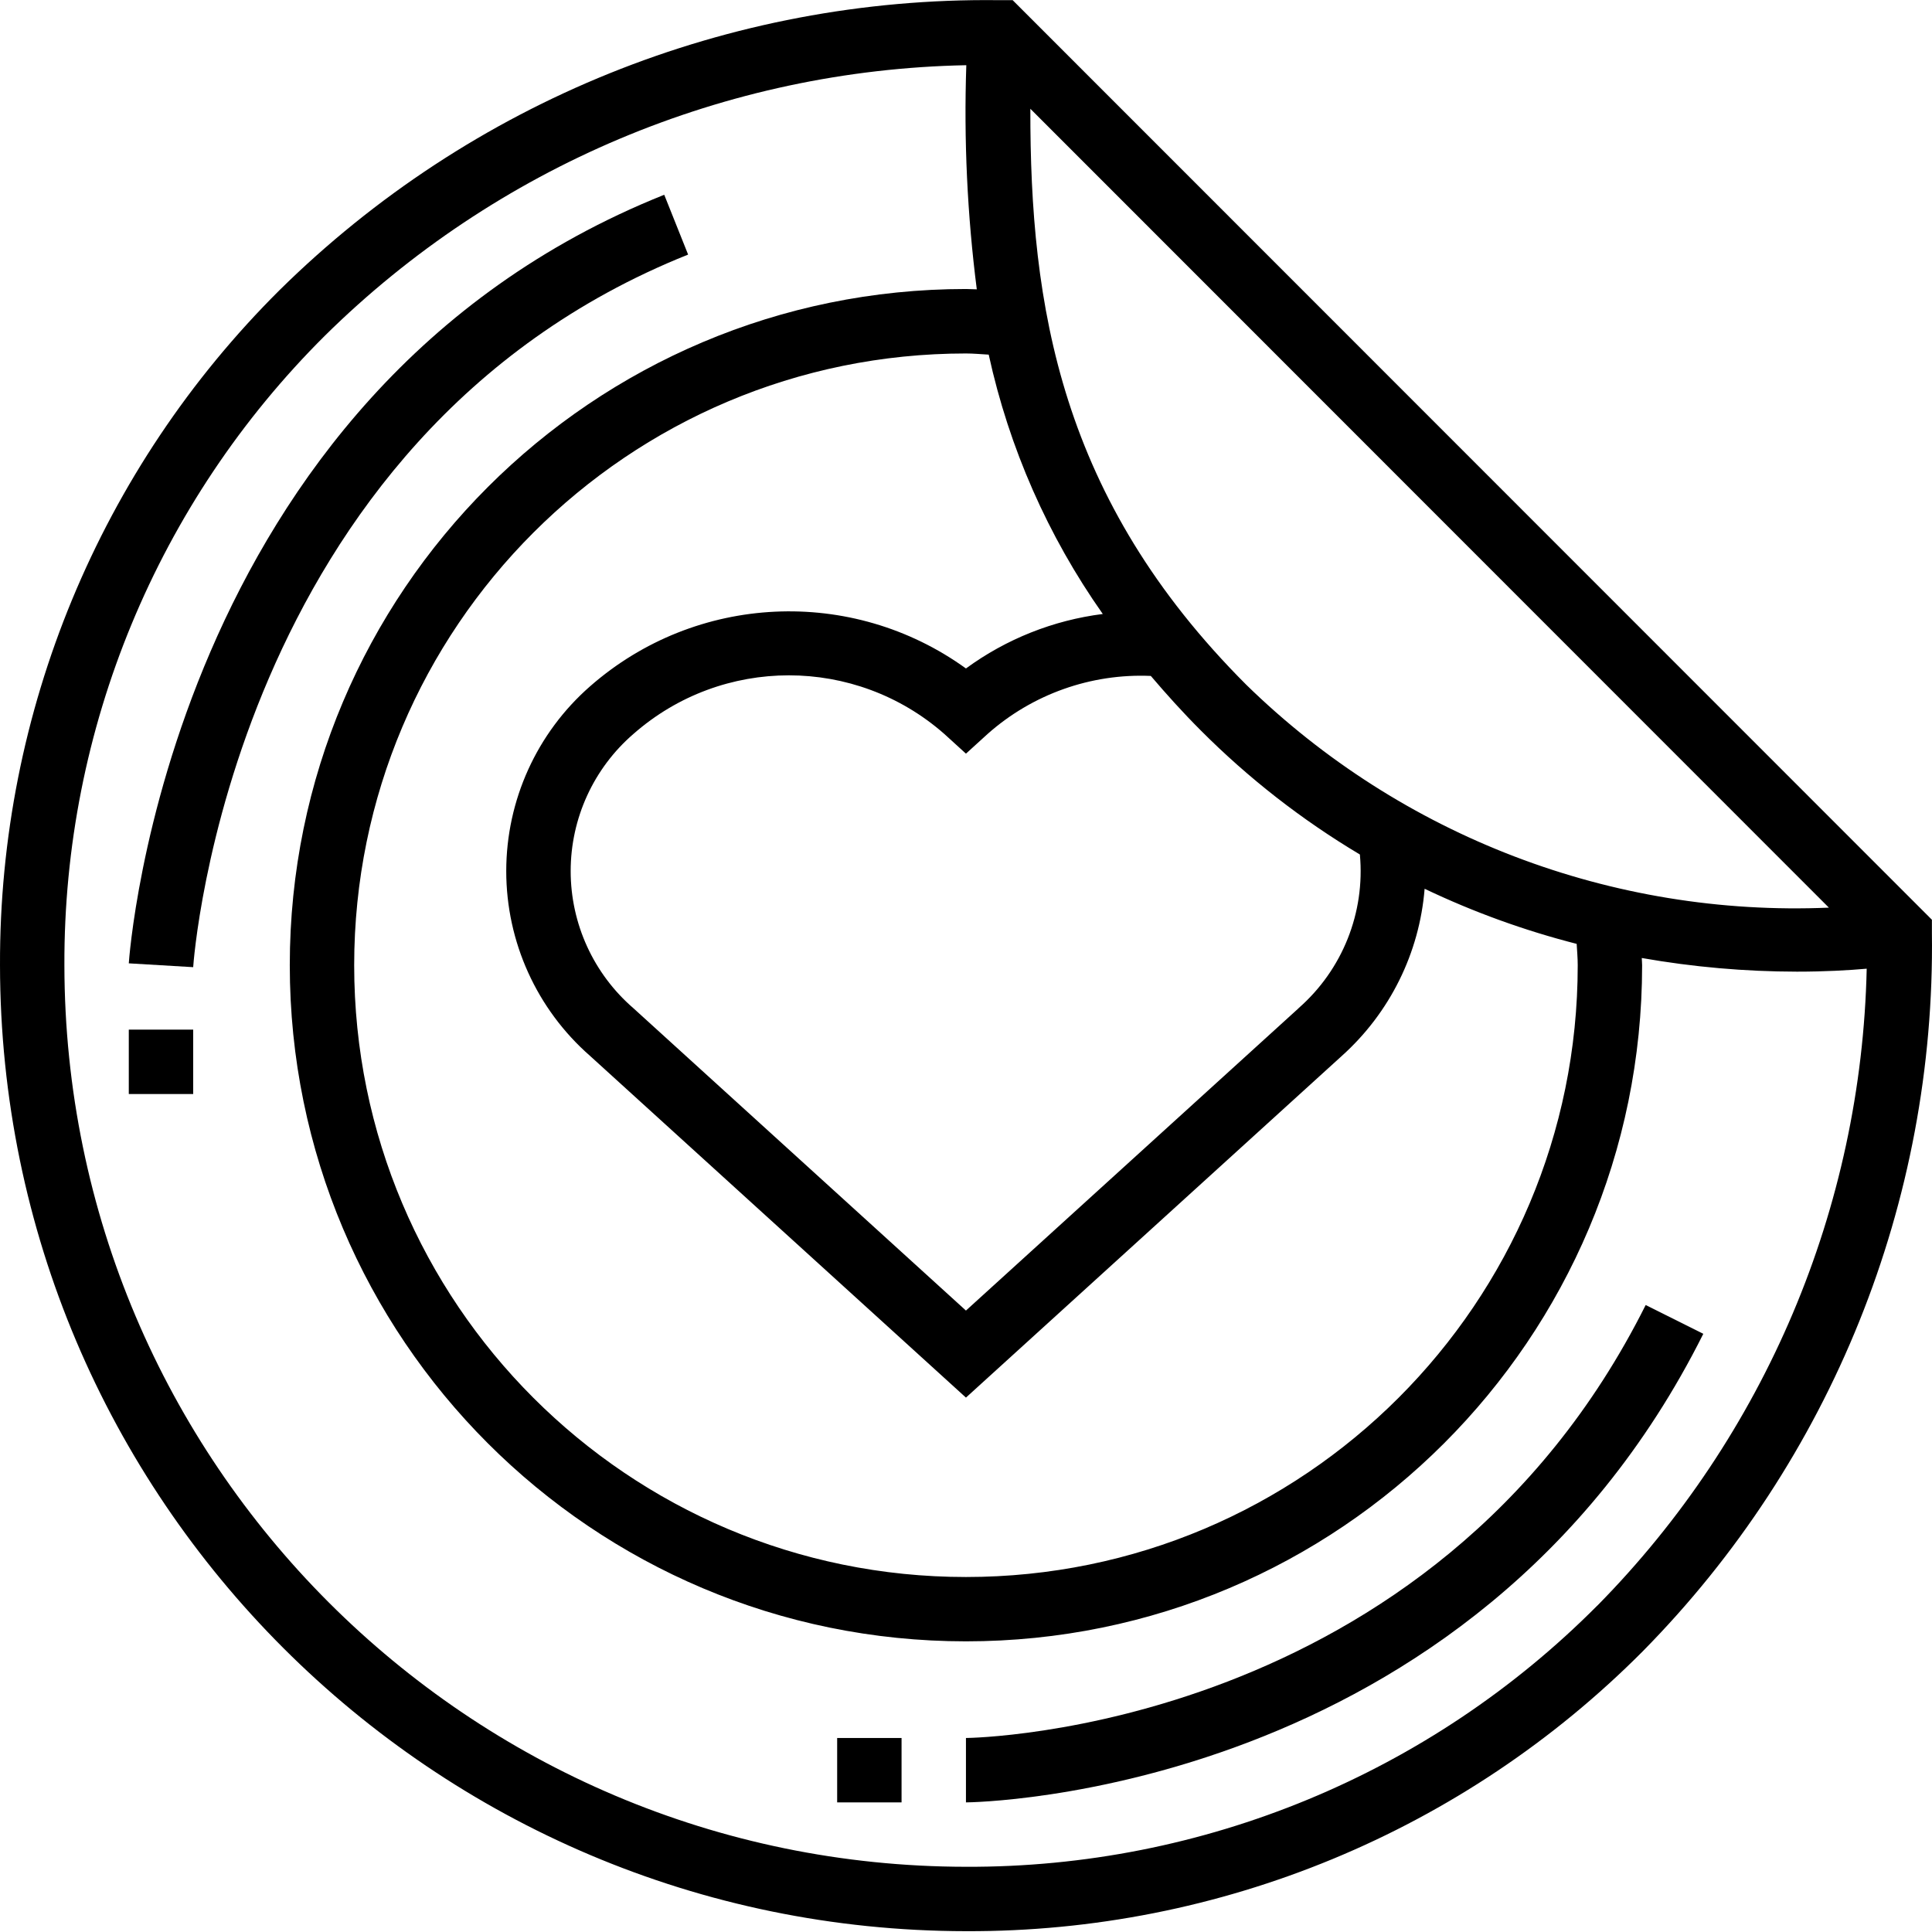 <svg height="480pt" viewBox="0 0 480.023 480" width="480pt" xmlns="http://www.w3.org/2000/svg"><path d="m251.602.027h-3.734c-66.695-.734-130.918 25.199-178.402 72.039-44.652 44.379-69.668 104.789-69.465 167.742.152 132.488 107.516 239.852 240 240 63.102.238 123.668-24.809 168.168-69.551 46.836-47.488 72.707-111.754 71.832-178.449v-3.301zm202.801 225.473c-53.809 2.305-106.184-17.723-144.723-55.344-46.301-46.289-53.758-94.145-53.68-143.145zm-131.762 25-82.641 75.109-82.605-75.102c-9.91-8.555-15.605-21-15.605-34.09 0-13.09 5.695-25.535 15.605-34.086 22.082-19.402 55.133-19.402 77.215 0l5.391 4.91 5.395-4.91c11.133-9.875 25.668-15.039 40.535-14.402 3.855 4.52 7.91 9.039 12.414 13.543 11.844 11.879 25.125 22.234 39.531 30.824 1.336 14.445-4.336 28.652-15.258 38.203zm-48.641-97.961c-12.297 1.555-23.996 6.211-34 13.535-28.359-20.465-67.098-18.629-93.391 4.434-13.238 11.586-20.828 28.324-20.828 45.914 0 17.594 7.59 34.328 20.828 45.918l93.391 84.895 93.395-84.902c11.918-10.699 19.281-25.559 20.566-41.523 12.117 5.781 24.77 10.367 37.777 13.691.102 1.766.262 3.52.262 5.309 0 83.949-68.051 152-152 152-83.945 0-152-68.051-152-152 0-83.945 68.055-152 152-152 1.914 0 3.777.188 5.656.289 5.059 23.156 14.695 45.066 28.344 64.441zm122.84 246.398c-41.496 41.734-97.984 65.098-156.84 64.871-123.652-.141-223.859-100.344-224-224-.207-58.695 23.105-115.031 64.73-156.422 42.551-41.984 99.594-66.039 159.359-67.199-.633 18.602.242 37.227 2.605 55.688-.902 0-1.789-.082-2.695-.082-92.781 0-167.996 75.215-168 167.996 0 92.781 75.207 168 167.992 168.004 92.781.008 168-75.199 168.008-167.984 0-.605-.07-1.191-.086-1.797 12.727 2.242 25.621 3.375 38.543 3.391 6.887 0 12.719-.328 17.344-.734-1.297 59.375-25.254 116.004-66.961 158.285zm0 0"/><path d="m170.969 63.242-5.934-14.863c-123.289 49.32-132.938 189.551-133.035 190.961l16 .949c.066-1.277 9.25-131.566 122.969-177.047zm0 0"/><path d="m32 255.809h16v16h-16zm0 0"/><path d="m240 431.809v16c1.25 0 125.602-1.328 183.203-116.422l-14.32-7.152c-53.066 106.07-167.738 107.574-168.883 107.574zm0 0"/><path d="m208 431.809h16v16h-16zm0 0"/></svg>